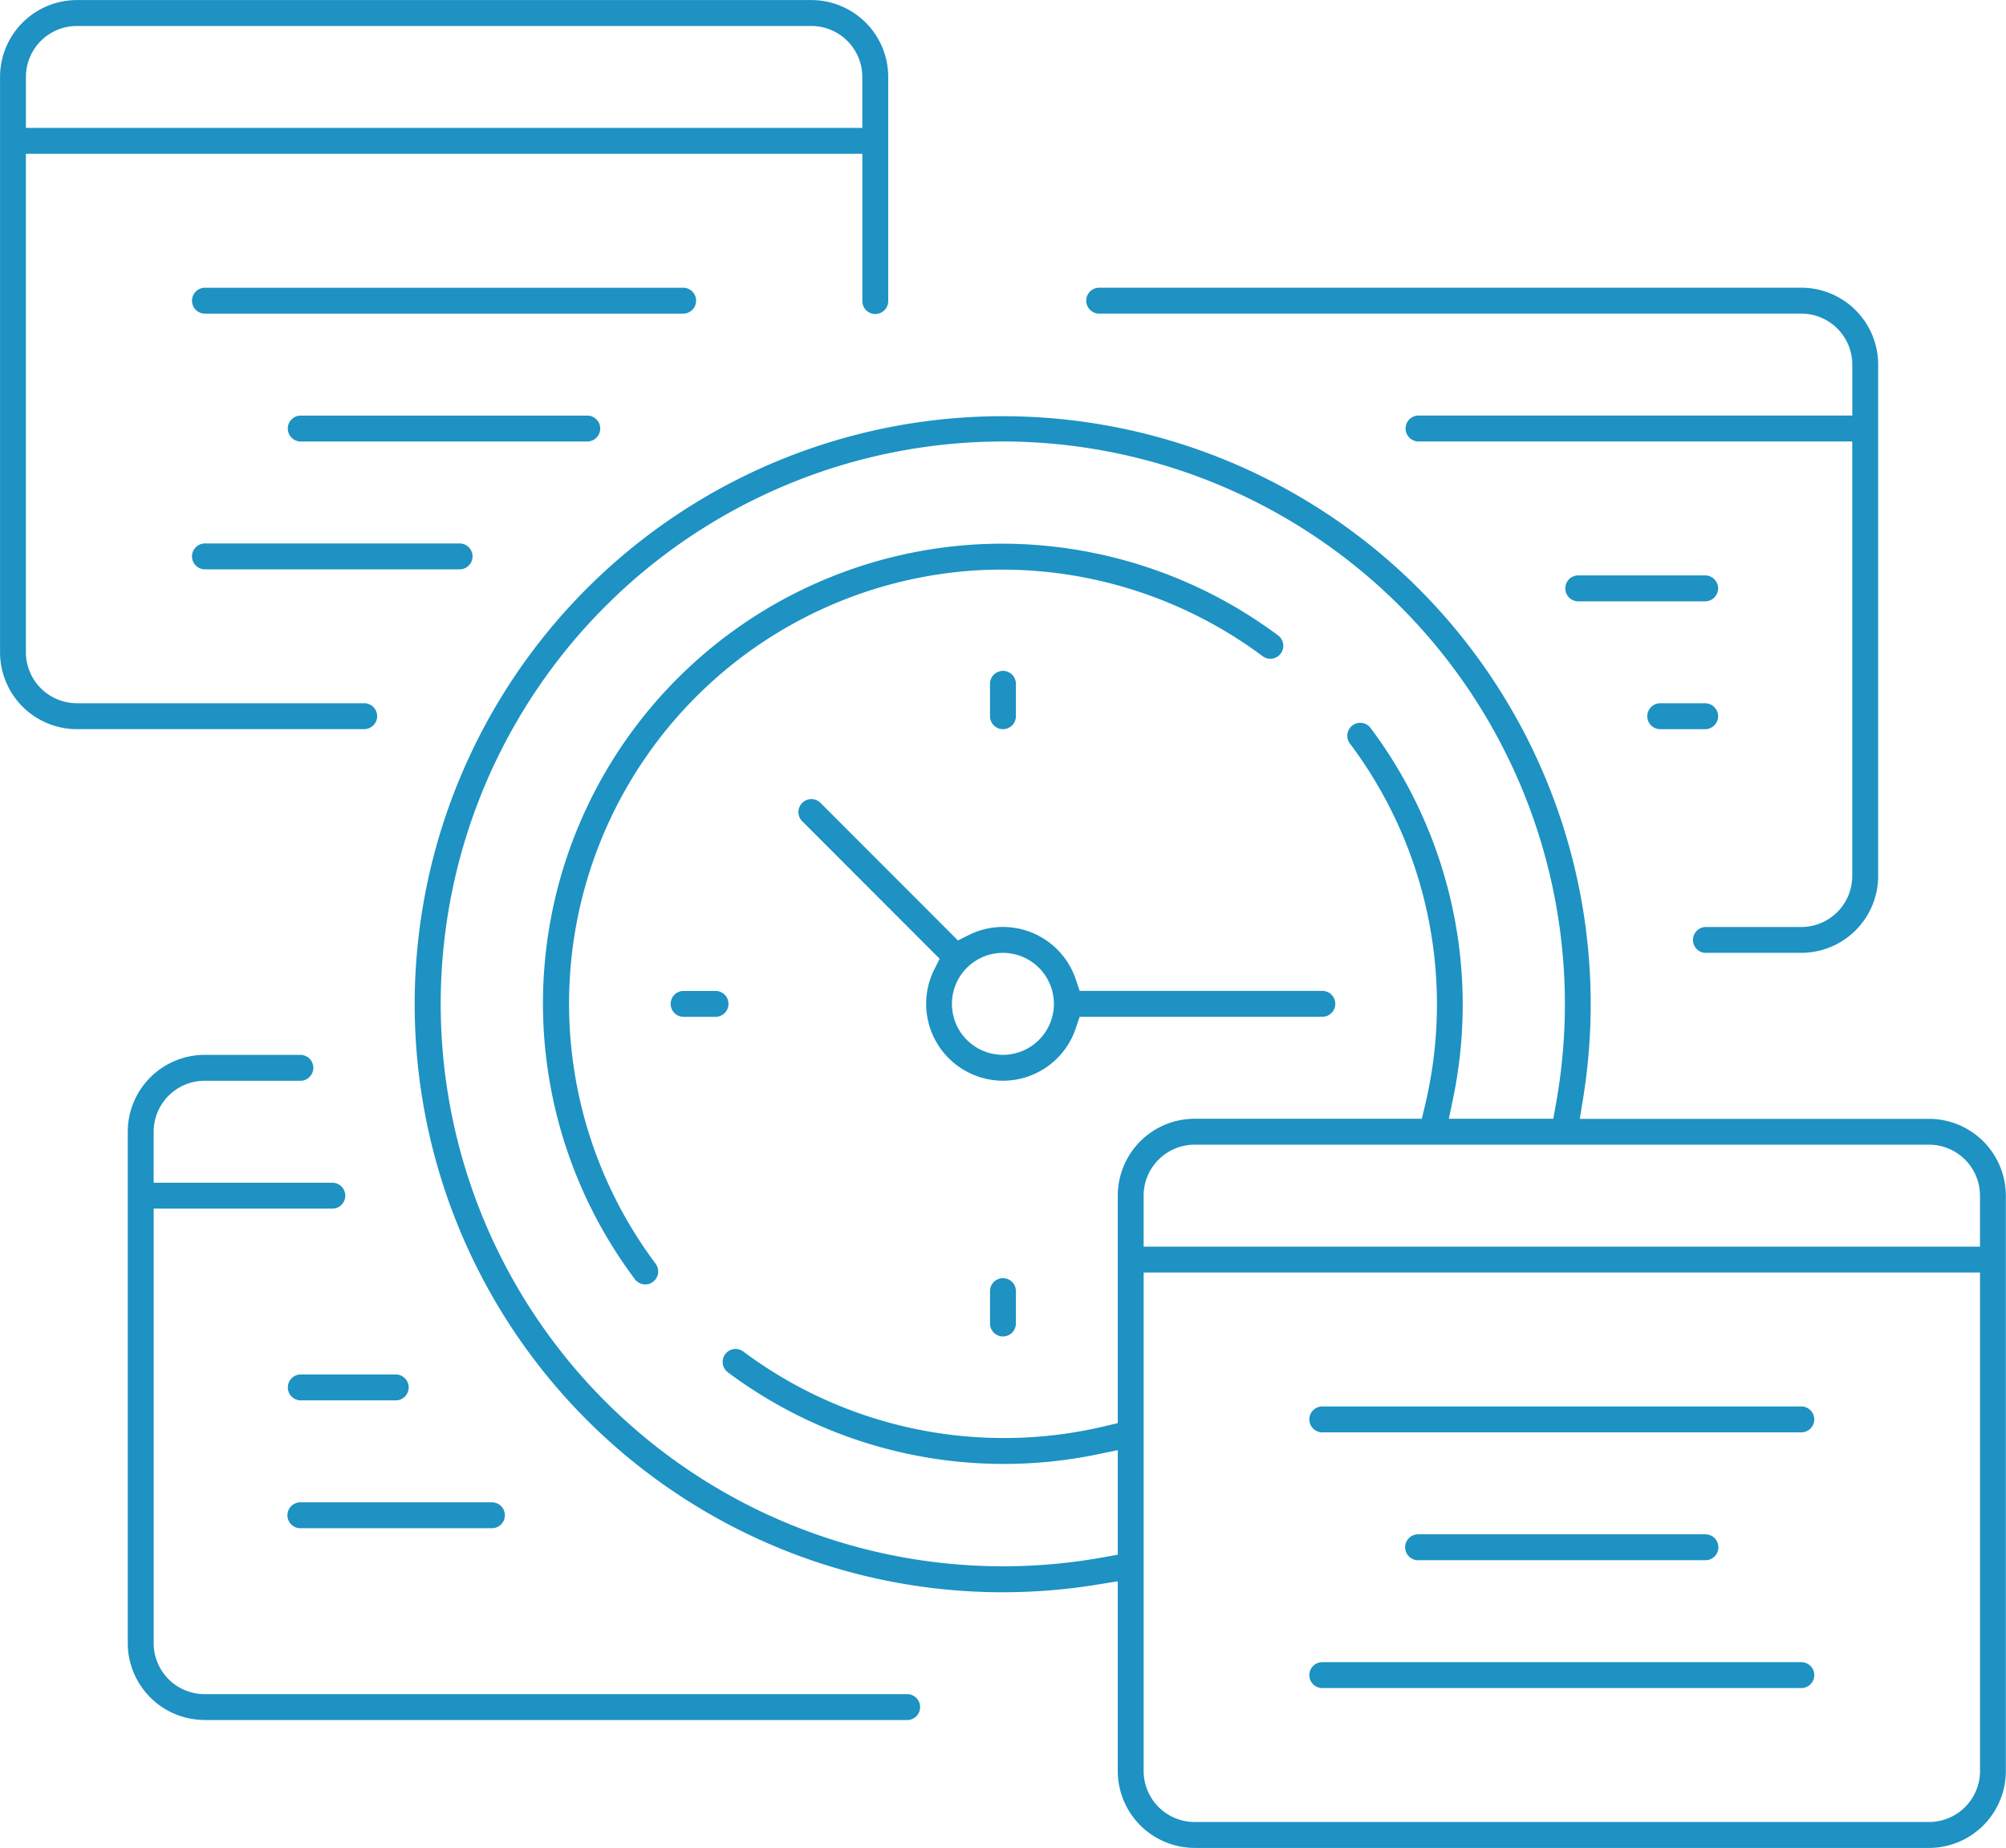 <svg xmlns="http://www.w3.org/2000/svg" width="142.406" height="131.187" viewBox="0 0 142.406 131.187">
<defs>
    <style>
      .cls-1 {
        fill: #1d92c3;
        fill-rule: evenodd;
      }
    </style>
  </defs>
  <path id="_3" data-name="3" class="cls-1" d="M782.045,317.155a5.461,5.461,0,0,1-5.453-5.457,5.392,5.392,0,0,1,.57-2.424l0.387-.776-9.756-9.764a0.919,0.919,0,1,1,1.3-1.3l9.756,9.764,0.774-.386a5.376,5.376,0,0,1,2.423-.571,5.452,5.452,0,0,1,5.167,3.719l0.276,0.819h17.228a0.919,0.919,0,0,1,0,1.838H787.488l-0.276.819A5.452,5.452,0,0,1,782.045,317.155Zm0-9.075a3.619,3.619,0,1,0,3.615,3.618A3.621,3.621,0,0,0,782.045,308.08Zm-25.393,23.535a0.91,0.91,0,0,1-.736-0.368,32.635,32.635,0,0,1,23.915-52.142c0.717-.048,1.446-0.072,2.165-0.072a32.843,32.843,0,0,1,19.582,6.514,0.921,0.921,0,0,1,.184,1.287,0.918,0.918,0,0,1-1.286.184,31,31,0,0,0-18.482-6.146c-0.678,0-1.365.023-2.042,0.067a30.814,30.814,0,0,0-22.566,49.206,0.921,0.921,0,0,1-.185,1.287A0.9,0.9,0,0,1,756.652,331.615ZM782.045,292.2a0.921,0.921,0,0,1-.919-0.92v-2.269a0.919,0.919,0,1,1,1.837,0v2.269A0.92,0.92,0,0,1,782.045,292.2Zm0,43.111a0.921,0.921,0,0,1-.919-0.92v-2.269a0.919,0.919,0,1,1,1.837,0v2.269A0.92,0.92,0,0,1,782.045,335.308Zm-22.671-22.691a0.919,0.919,0,1,1,0-1.838h2.267a0.919,0.919,0,0,1,0,1.838h-2.267Zm36.273,58.994a5.46,5.46,0,0,1-5.452-5.457v-13.47l-1.4.228a41.742,41.742,0,1,1,34.425-34.454l-0.227,1.4h24.794a5.462,5.462,0,0,1,5.452,5.458v40.842a5.461,5.461,0,0,1-5.453,5.457H795.647Zm-3.615-5.457a3.622,3.622,0,0,0,3.615,3.619h52.144a3.622,3.622,0,0,0,3.615-3.619V330.769H792.032v35.385Zm-9.987-94.378a39.923,39.923,0,1,0,7.161,79.2l0.989-.179v-7.422l-1.446.3a32.754,32.754,0,0,1-26.237-5.825,0.921,0.921,0,0,1-.184-1.287,0.916,0.916,0,0,1,1.285-.185,30.938,30.938,0,0,0,25.658,5.3l0.924-.22V325.312a5.461,5.461,0,0,1,5.452-5.457h16.132l0.22-.924a30.811,30.811,0,0,0-5.3-25.679,0.919,0.919,0,1,1,1.47-1.1A32.764,32.764,0,0,1,814,318.407l-0.3,1.447h7.412l0.179-.989a40.369,40.369,0,0,0,.645-7.167A39.951,39.951,0,0,0,782.045,271.776Zm13.6,49.917a3.622,3.622,0,0,0-3.615,3.619v3.619h59.374v-3.619a3.622,3.622,0,0,0-3.616-3.619H795.647Zm36.274-13.613a0.92,0.92,0,0,1,0-1.839h6.8a3.622,3.622,0,0,0,3.616-3.619V271.776H811.517a0.92,0.92,0,0,1,0-1.839h30.821v-3.619a3.621,3.621,0,0,0-3.616-3.618H788.846a0.92,0.92,0,0,1,0-1.839h49.876a5.461,5.461,0,0,1,5.453,5.457v36.3a5.462,5.462,0,0,1-5.453,5.458h-6.8Zm-27.205,34.034a0.919,0.919,0,0,1,0-1.838h34.006a0.919,0.919,0,0,1,0,1.838H804.716Zm0,18.152a0.919,0.919,0,1,1,0-1.838h34.006a0.919,0.919,0,0,1,0,1.838H804.716Zm6.8-9.076a0.919,0.919,0,1,1,0-1.838h20.4a0.919,0.919,0,0,1,0,1.838h-20.4Zm-86.15-88.49a0.92,0.92,0,0,1,0-1.839h34.007a0.92,0.92,0,0,1,0,1.839H725.367Zm0,18.152a0.92,0.92,0,0,1,0-1.839H743.5a0.92,0.92,0,0,1,0,1.839H725.367Zm6.8-9.076a0.92,0.92,0,0,1,0-1.839h20.4a0.92,0.92,0,0,1,0,1.839h-20.4ZM716.3,292.2a5.461,5.461,0,0,1-5.453-5.458V245.9a5.461,5.461,0,0,1,5.453-5.457h52.143A5.461,5.461,0,0,1,773.9,245.9V261.78a0.919,0.919,0,1,1-1.837,0V251.355H712.683v35.384a3.621,3.621,0,0,0,3.616,3.619h20.4a0.92,0.92,0,0,1,.919.919,0.92,0.92,0,0,1-.918.92H716.3Zm0-49.918a3.621,3.621,0,0,0-3.616,3.618v3.619h59.375V245.9a3.621,3.621,0,0,0-3.616-3.618H716.3Zm106.554,40.842a0.92,0.92,0,0,1,0-1.839h9.068a0.92,0.92,0,0,1,0,1.839h-9.068Zm5.821,9.076a0.92,0.92,0,0,1,0-1.839h3.247a0.92,0.92,0,0,1,0,1.839h-3.247ZM725.367,362.535a5.462,5.462,0,0,1-5.453-5.457v-36.3a5.462,5.462,0,0,1,5.453-5.457h6.8a0.919,0.919,0,0,1,0,1.838h-6.8a3.622,3.622,0,0,0-3.616,3.619v3.619h12.685a0.919,0.919,0,0,1,0,1.838H721.752v30.847a3.621,3.621,0,0,0,3.615,3.619h49.877a0.919,0.919,0,0,1,0,1.838H725.367Zm6.8-13.614a0.919,0.919,0,0,1,0-1.838h13.6a0.919,0.919,0,0,1,0,1.838h-13.6Zm0-9.075a0.92,0.92,0,0,1,0-1.839h6.8a0.92,0.92,0,0,1,0,1.839h-6.8Z" transform="translate(-710.844 -240.438)"/>
</svg>
